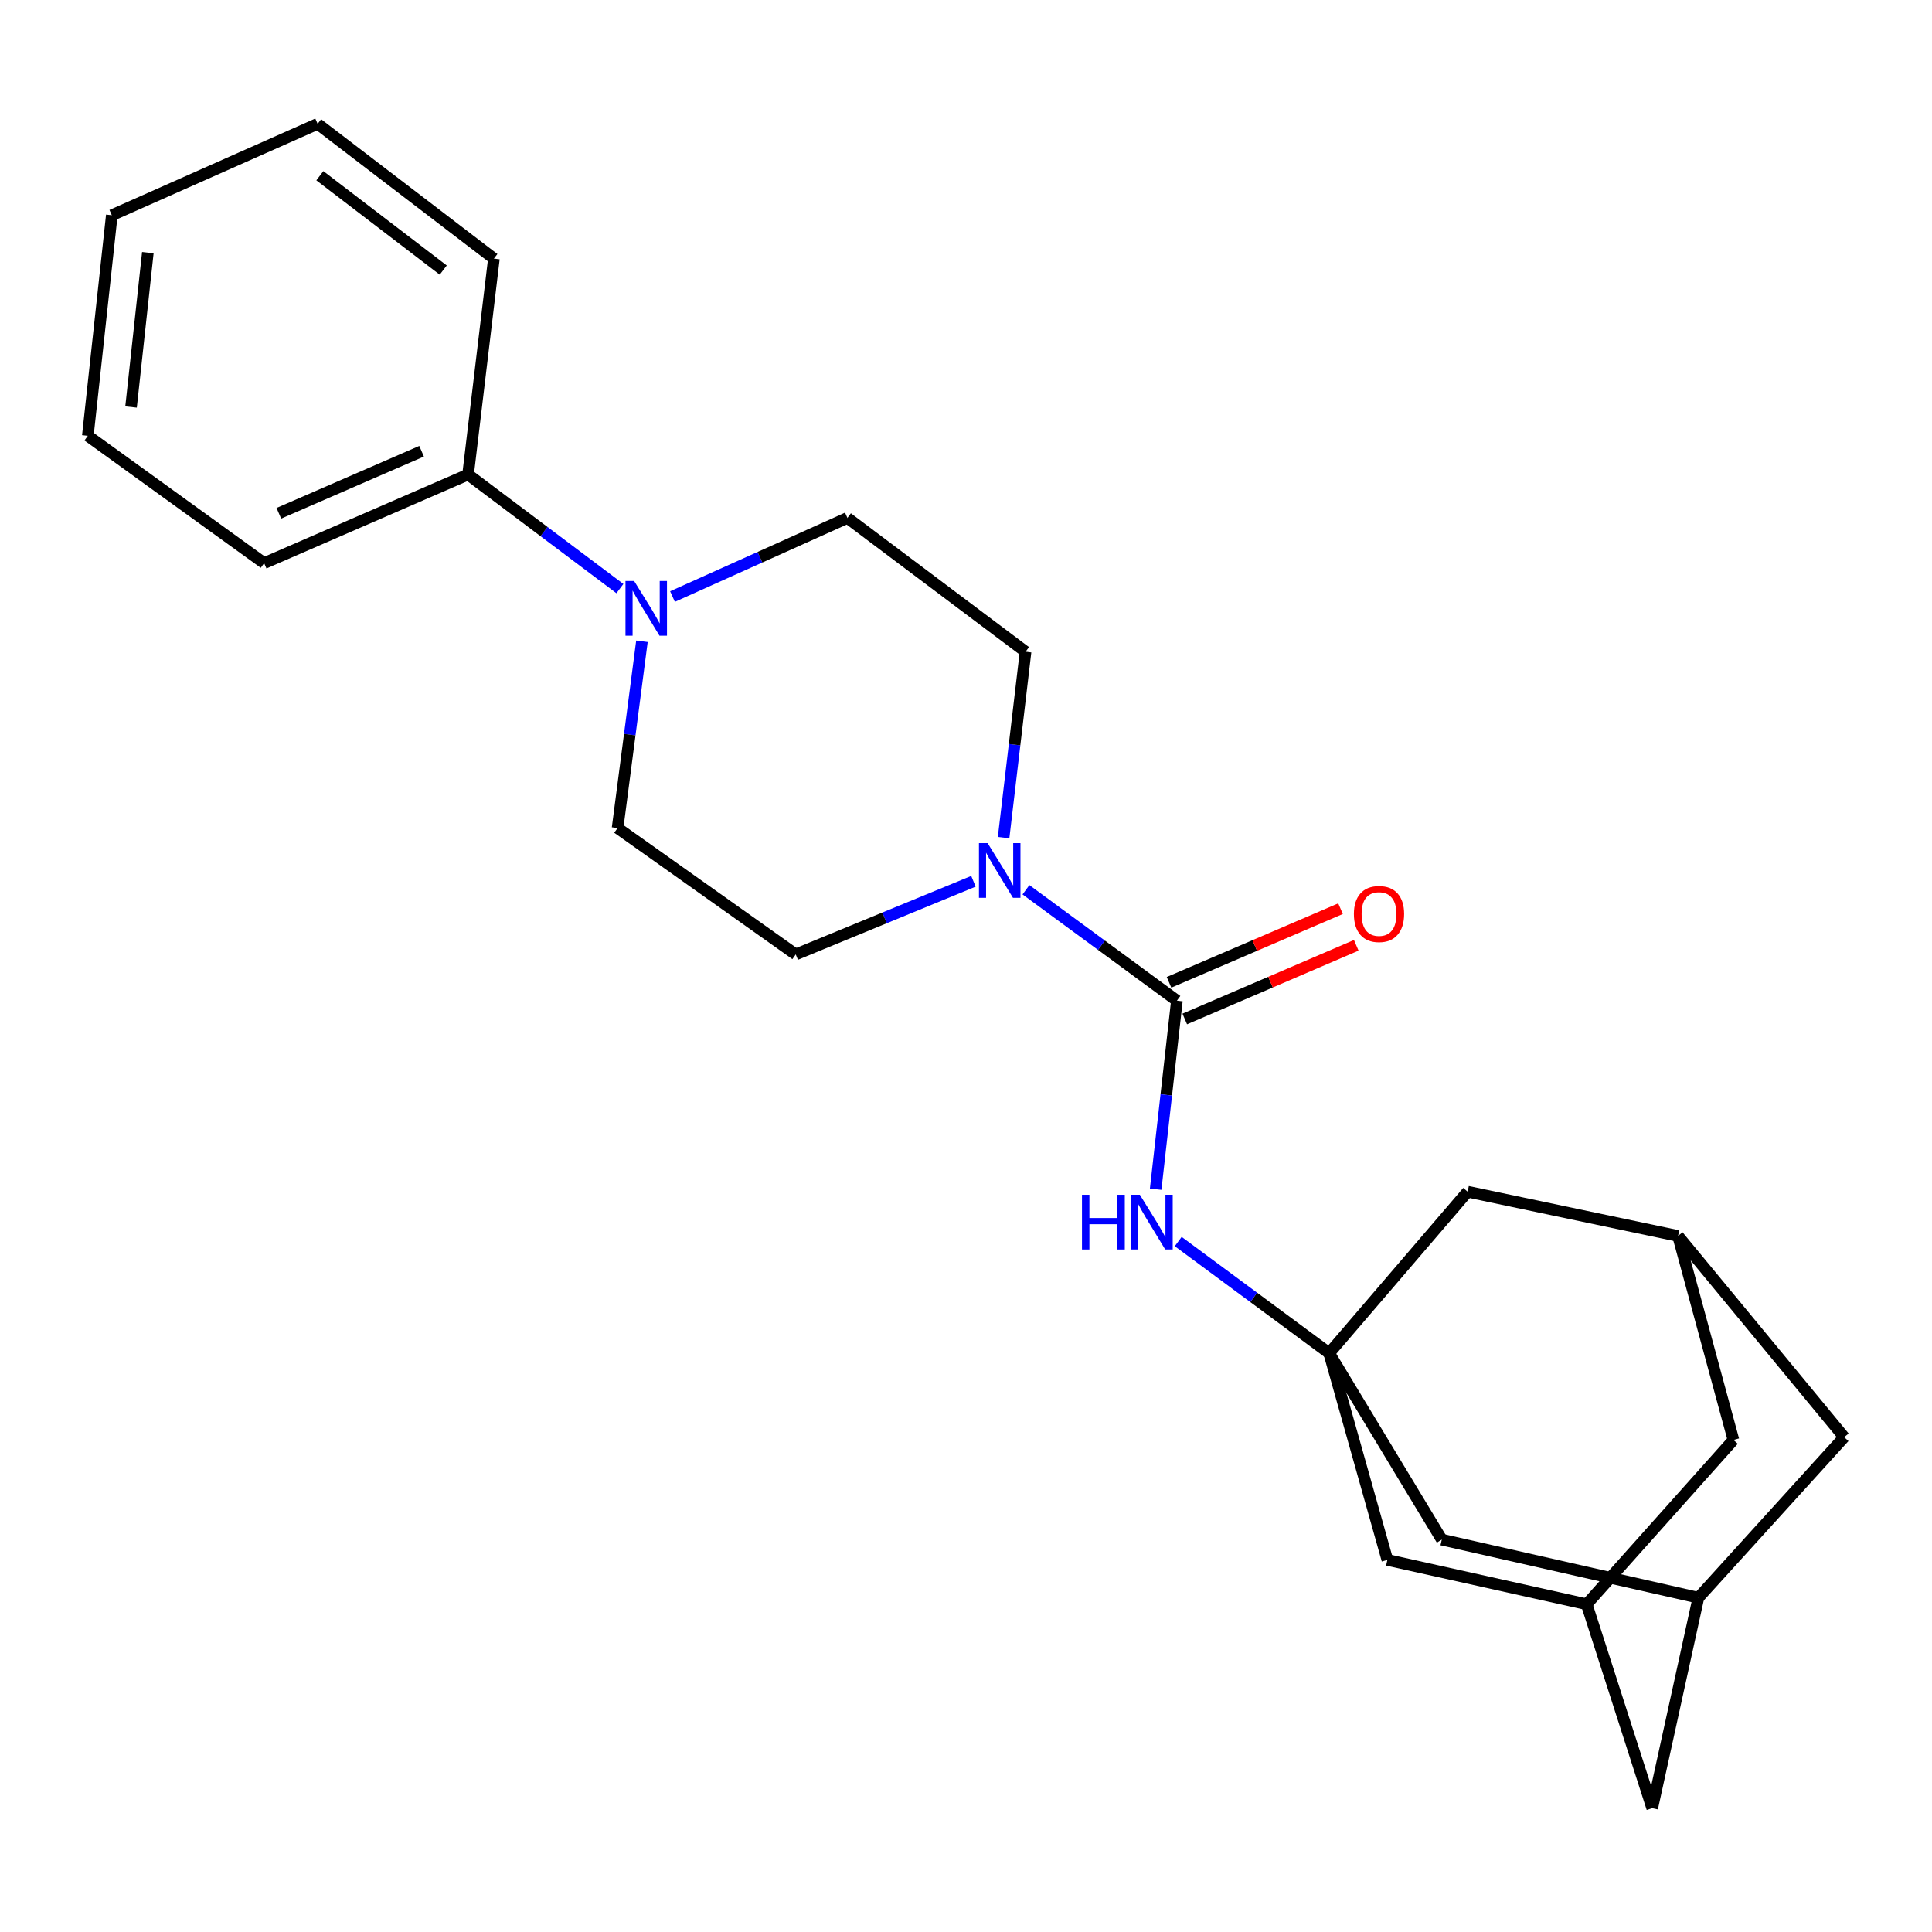 <?xml version='1.0' encoding='iso-8859-1'?>
<svg version='1.1' baseProfile='full'
              xmlns='http://www.w3.org/2000/svg'
                      xmlns:rdkit='http://www.rdkit.org/xml'
                      xmlns:xlink='http://www.w3.org/1999/xlink'
                  xml:space='preserve'
width='1000px' height='1000px' viewBox='0 0 1000 1000'>
<!-- END OF HEADER -->
<rect style='opacity:1.0;fill:#FFFFFF;stroke:none' width='1000' height='1000' x='0' y='0'> </rect>
<path class='bond-0' d='M 609.162,517.93 L 570.098,489.237' style='fill:none;fill-rule:evenodd;stroke:#000000;stroke-width:6px;stroke-linecap:butt;stroke-linejoin:miter;stroke-opacity:1' />
<path class='bond-0' d='M 570.098,489.237 L 531.033,460.544' style='fill:none;fill-rule:evenodd;stroke:#0000FF;stroke-width:6px;stroke-linecap:butt;stroke-linejoin:miter;stroke-opacity:1' />
<path class='bond-2' d='M 609.162,517.93 L 603.668,566.729' style='fill:none;fill-rule:evenodd;stroke:#000000;stroke-width:6px;stroke-linecap:butt;stroke-linejoin:miter;stroke-opacity:1' />
<path class='bond-2' d='M 603.668,566.729 L 598.173,615.528' style='fill:none;fill-rule:evenodd;stroke:#0000FF;stroke-width:6px;stroke-linecap:butt;stroke-linejoin:miter;stroke-opacity:1' />
<path class='bond-7' d='M 613.233,527.411 L 657.616,508.354' style='fill:none;fill-rule:evenodd;stroke:#000000;stroke-width:6px;stroke-linecap:butt;stroke-linejoin:miter;stroke-opacity:1' />
<path class='bond-7' d='M 657.616,508.354 L 701.998,489.298' style='fill:none;fill-rule:evenodd;stroke:#FF0000;stroke-width:6px;stroke-linecap:butt;stroke-linejoin:miter;stroke-opacity:1' />
<path class='bond-7' d='M 605.092,508.449 L 649.474,489.393' style='fill:none;fill-rule:evenodd;stroke:#000000;stroke-width:6px;stroke-linecap:butt;stroke-linejoin:miter;stroke-opacity:1' />
<path class='bond-7' d='M 649.474,489.393 L 693.857,470.336' style='fill:none;fill-rule:evenodd;stroke:#FF0000;stroke-width:6px;stroke-linecap:butt;stroke-linejoin:miter;stroke-opacity:1' />
<path class='bond-8' d='M 519.459,433.556 L 525.143,385.451' style='fill:none;fill-rule:evenodd;stroke:#0000FF;stroke-width:6px;stroke-linecap:butt;stroke-linejoin:miter;stroke-opacity:1' />
<path class='bond-8' d='M 525.143,385.451 L 530.827,337.345' style='fill:none;fill-rule:evenodd;stroke:#000000;stroke-width:6px;stroke-linecap:butt;stroke-linejoin:miter;stroke-opacity:1' />
<path class='bond-9' d='M 503.854,456.161 L 457.864,475.088' style='fill:none;fill-rule:evenodd;stroke:#0000FF;stroke-width:6px;stroke-linecap:butt;stroke-linejoin:miter;stroke-opacity:1' />
<path class='bond-9' d='M 457.864,475.088 L 411.874,494.016' style='fill:none;fill-rule:evenodd;stroke:#000000;stroke-width:6px;stroke-linecap:butt;stroke-linejoin:miter;stroke-opacity:1' />
<path class='bond-1' d='M 687.979,700.406 L 648.912,671.515' style='fill:none;fill-rule:evenodd;stroke:#000000;stroke-width:6px;stroke-linecap:butt;stroke-linejoin:miter;stroke-opacity:1' />
<path class='bond-1' d='M 648.912,671.515 L 609.846,642.624' style='fill:none;fill-rule:evenodd;stroke:#0000FF;stroke-width:6px;stroke-linecap:butt;stroke-linejoin:miter;stroke-opacity:1' />
<path class='bond-12' d='M 687.979,700.406 L 718.096,807.413' style='fill:none;fill-rule:evenodd;stroke:#000000;stroke-width:6px;stroke-linecap:butt;stroke-linejoin:miter;stroke-opacity:1' />
<path class='bond-13' d='M 687.979,700.406 L 759.642,616.821' style='fill:none;fill-rule:evenodd;stroke:#000000;stroke-width:6px;stroke-linecap:butt;stroke-linejoin:miter;stroke-opacity:1' />
<path class='bond-14' d='M 687.979,700.406 L 746.263,796.901' style='fill:none;fill-rule:evenodd;stroke:#000000;stroke-width:6px;stroke-linecap:butt;stroke-linejoin:miter;stroke-opacity:1' />
<path class='bond-3' d='M 332.269,331.914 L 325.963,380.251' style='fill:none;fill-rule:evenodd;stroke:#0000FF;stroke-width:6px;stroke-linecap:butt;stroke-linejoin:miter;stroke-opacity:1' />
<path class='bond-3' d='M 325.963,380.251 L 319.656,428.589' style='fill:none;fill-rule:evenodd;stroke:#000000;stroke-width:6px;stroke-linecap:butt;stroke-linejoin:miter;stroke-opacity:1' />
<path class='bond-15' d='M 320.867,304.652 L 281.57,275.131' style='fill:none;fill-rule:evenodd;stroke:#0000FF;stroke-width:6px;stroke-linecap:butt;stroke-linejoin:miter;stroke-opacity:1' />
<path class='bond-15' d='M 281.57,275.131 L 242.273,245.609' style='fill:none;fill-rule:evenodd;stroke:#000000;stroke-width:6px;stroke-linecap:butt;stroke-linejoin:miter;stroke-opacity:1' />
<path class='bond-24' d='M 348.085,308.775 L 393.353,288.421' style='fill:none;fill-rule:evenodd;stroke:#0000FF;stroke-width:6px;stroke-linecap:butt;stroke-linejoin:miter;stroke-opacity:1' />
<path class='bond-24' d='M 393.353,288.421 L 438.62,268.067' style='fill:none;fill-rule:evenodd;stroke:#000000;stroke-width:6px;stroke-linecap:butt;stroke-linejoin:miter;stroke-opacity:1' />
<path class='bond-4' d='M 821.262,830.353 L 718.096,807.413' style='fill:none;fill-rule:evenodd;stroke:#000000;stroke-width:6px;stroke-linecap:butt;stroke-linejoin:miter;stroke-opacity:1' />
<path class='bond-25' d='M 821.262,830.353 L 855.185,935.905' style='fill:none;fill-rule:evenodd;stroke:#000000;stroke-width:6px;stroke-linecap:butt;stroke-linejoin:miter;stroke-opacity:1' />
<path class='bond-27' d='M 821.262,830.353 L 897.224,745.312' style='fill:none;fill-rule:evenodd;stroke:#000000;stroke-width:6px;stroke-linecap:butt;stroke-linejoin:miter;stroke-opacity:1' />
<path class='bond-5' d='M 868.564,639.726 L 759.642,616.821' style='fill:none;fill-rule:evenodd;stroke:#000000;stroke-width:6px;stroke-linecap:butt;stroke-linejoin:miter;stroke-opacity:1' />
<path class='bond-16' d='M 868.564,639.726 L 897.224,745.312' style='fill:none;fill-rule:evenodd;stroke:#000000;stroke-width:6px;stroke-linecap:butt;stroke-linejoin:miter;stroke-opacity:1' />
<path class='bond-26' d='M 868.564,639.726 L 954.545,743.879' style='fill:none;fill-rule:evenodd;stroke:#000000;stroke-width:6px;stroke-linecap:butt;stroke-linejoin:miter;stroke-opacity:1' />
<path class='bond-6' d='M 879.088,826.983 L 746.263,796.901' style='fill:none;fill-rule:evenodd;stroke:#000000;stroke-width:6px;stroke-linecap:butt;stroke-linejoin:miter;stroke-opacity:1' />
<path class='bond-17' d='M 879.088,826.983 L 954.545,743.879' style='fill:none;fill-rule:evenodd;stroke:#000000;stroke-width:6px;stroke-linecap:butt;stroke-linejoin:miter;stroke-opacity:1' />
<path class='bond-18' d='M 879.088,826.983 L 855.185,935.905' style='fill:none;fill-rule:evenodd;stroke:#000000;stroke-width:6px;stroke-linecap:butt;stroke-linejoin:miter;stroke-opacity:1' />
<path class='bond-11' d='M 530.827,337.345 L 438.62,268.067' style='fill:none;fill-rule:evenodd;stroke:#000000;stroke-width:6px;stroke-linecap:butt;stroke-linejoin:miter;stroke-opacity:1' />
<path class='bond-10' d='M 411.874,494.016 L 319.656,428.589' style='fill:none;fill-rule:evenodd;stroke:#000000;stroke-width:6px;stroke-linecap:butt;stroke-linejoin:miter;stroke-opacity:1' />
<path class='bond-19' d='M 242.273,245.609 L 136.721,291.477' style='fill:none;fill-rule:evenodd;stroke:#000000;stroke-width:6px;stroke-linecap:butt;stroke-linejoin:miter;stroke-opacity:1' />
<path class='bond-19' d='M 218.215,233.563 L 144.33,265.671' style='fill:none;fill-rule:evenodd;stroke:#000000;stroke-width:6px;stroke-linecap:butt;stroke-linejoin:miter;stroke-opacity:1' />
<path class='bond-20' d='M 242.273,245.609 L 255.64,133.855' style='fill:none;fill-rule:evenodd;stroke:#000000;stroke-width:6px;stroke-linecap:butt;stroke-linejoin:miter;stroke-opacity:1' />
<path class='bond-22' d='M 136.721,291.477 L 45.455,225.569' style='fill:none;fill-rule:evenodd;stroke:#000000;stroke-width:6px;stroke-linecap:butt;stroke-linejoin:miter;stroke-opacity:1' />
<path class='bond-21' d='M 255.64,133.855 L 164.407,64.095' style='fill:none;fill-rule:evenodd;stroke:#000000;stroke-width:6px;stroke-linecap:butt;stroke-linejoin:miter;stroke-opacity:1' />
<path class='bond-21' d='M 229.421,139.784 L 165.558,90.952' style='fill:none;fill-rule:evenodd;stroke:#000000;stroke-width:6px;stroke-linecap:butt;stroke-linejoin:miter;stroke-opacity:1' />
<path class='bond-23' d='M 164.407,64.095 L 57.87,111.397' style='fill:none;fill-rule:evenodd;stroke:#000000;stroke-width:6px;stroke-linecap:butt;stroke-linejoin:miter;stroke-opacity:1' />
<path class='bond-28' d='M 45.455,225.569 L 57.87,111.397' style='fill:none;fill-rule:evenodd;stroke:#000000;stroke-width:6px;stroke-linecap:butt;stroke-linejoin:miter;stroke-opacity:1' />
<path class='bond-28' d='M 67.832,210.674 L 76.523,130.754' style='fill:none;fill-rule:evenodd;stroke:#000000;stroke-width:6px;stroke-linecap:butt;stroke-linejoin:miter;stroke-opacity:1' />
<path  class='atom-1' d='M 511.189 436.406
L 520.469 451.406
Q 521.389 452.886, 522.869 455.566
Q 524.349 458.246, 524.429 458.406
L 524.429 436.406
L 528.189 436.406
L 528.189 464.726
L 524.309 464.726
L 514.349 448.326
Q 513.189 446.406, 511.949 444.206
Q 510.749 442.006, 510.389 441.326
L 510.389 464.726
L 506.709 464.726
L 506.709 436.406
L 511.189 436.406
' fill='#0000FF'/>
<path  class='atom-3' d='M 560.034 618.412
L 563.874 618.412
L 563.874 630.452
L 578.354 630.452
L 578.354 618.412
L 582.194 618.412
L 582.194 646.732
L 578.354 646.732
L 578.354 633.652
L 563.874 633.652
L 563.874 646.732
L 560.034 646.732
L 560.034 618.412
' fill='#0000FF'/>
<path  class='atom-3' d='M 589.994 618.412
L 599.274 633.412
Q 600.194 634.892, 601.674 637.572
Q 603.154 640.252, 603.234 640.412
L 603.234 618.412
L 606.994 618.412
L 606.994 646.732
L 603.114 646.732
L 593.154 630.332
Q 591.994 628.412, 590.754 626.212
Q 589.554 624.012, 589.194 623.332
L 589.194 646.732
L 585.514 646.732
L 585.514 618.412
L 589.994 618.412
' fill='#0000FF'/>
<path  class='atom-4' d='M 328.231 300.727
L 337.511 315.727
Q 338.431 317.207, 339.911 319.887
Q 341.391 322.567, 341.471 322.727
L 341.471 300.727
L 345.231 300.727
L 345.231 329.047
L 341.351 329.047
L 331.391 312.647
Q 330.231 310.727, 328.991 308.527
Q 327.791 306.327, 327.431 305.647
L 327.431 329.047
L 323.751 329.047
L 323.751 300.727
L 328.231 300.727
' fill='#0000FF'/>
<path  class='atom-8' d='M 700.774 473.093
Q 700.774 466.293, 704.134 462.493
Q 707.494 458.693, 713.774 458.693
Q 720.054 458.693, 723.414 462.493
Q 726.774 466.293, 726.774 473.093
Q 726.774 479.973, 723.374 483.893
Q 719.974 487.773, 713.774 487.773
Q 707.534 487.773, 704.134 483.893
Q 700.774 480.013, 700.774 473.093
M 713.774 484.573
Q 718.094 484.573, 720.414 481.693
Q 722.774 478.773, 722.774 473.093
Q 722.774 467.533, 720.414 464.733
Q 718.094 461.893, 713.774 461.893
Q 709.454 461.893, 707.094 464.693
Q 704.774 467.493, 704.774 473.093
Q 704.774 478.813, 707.094 481.693
Q 709.454 484.573, 713.774 484.573
' fill='#FF0000'/>
</svg>
